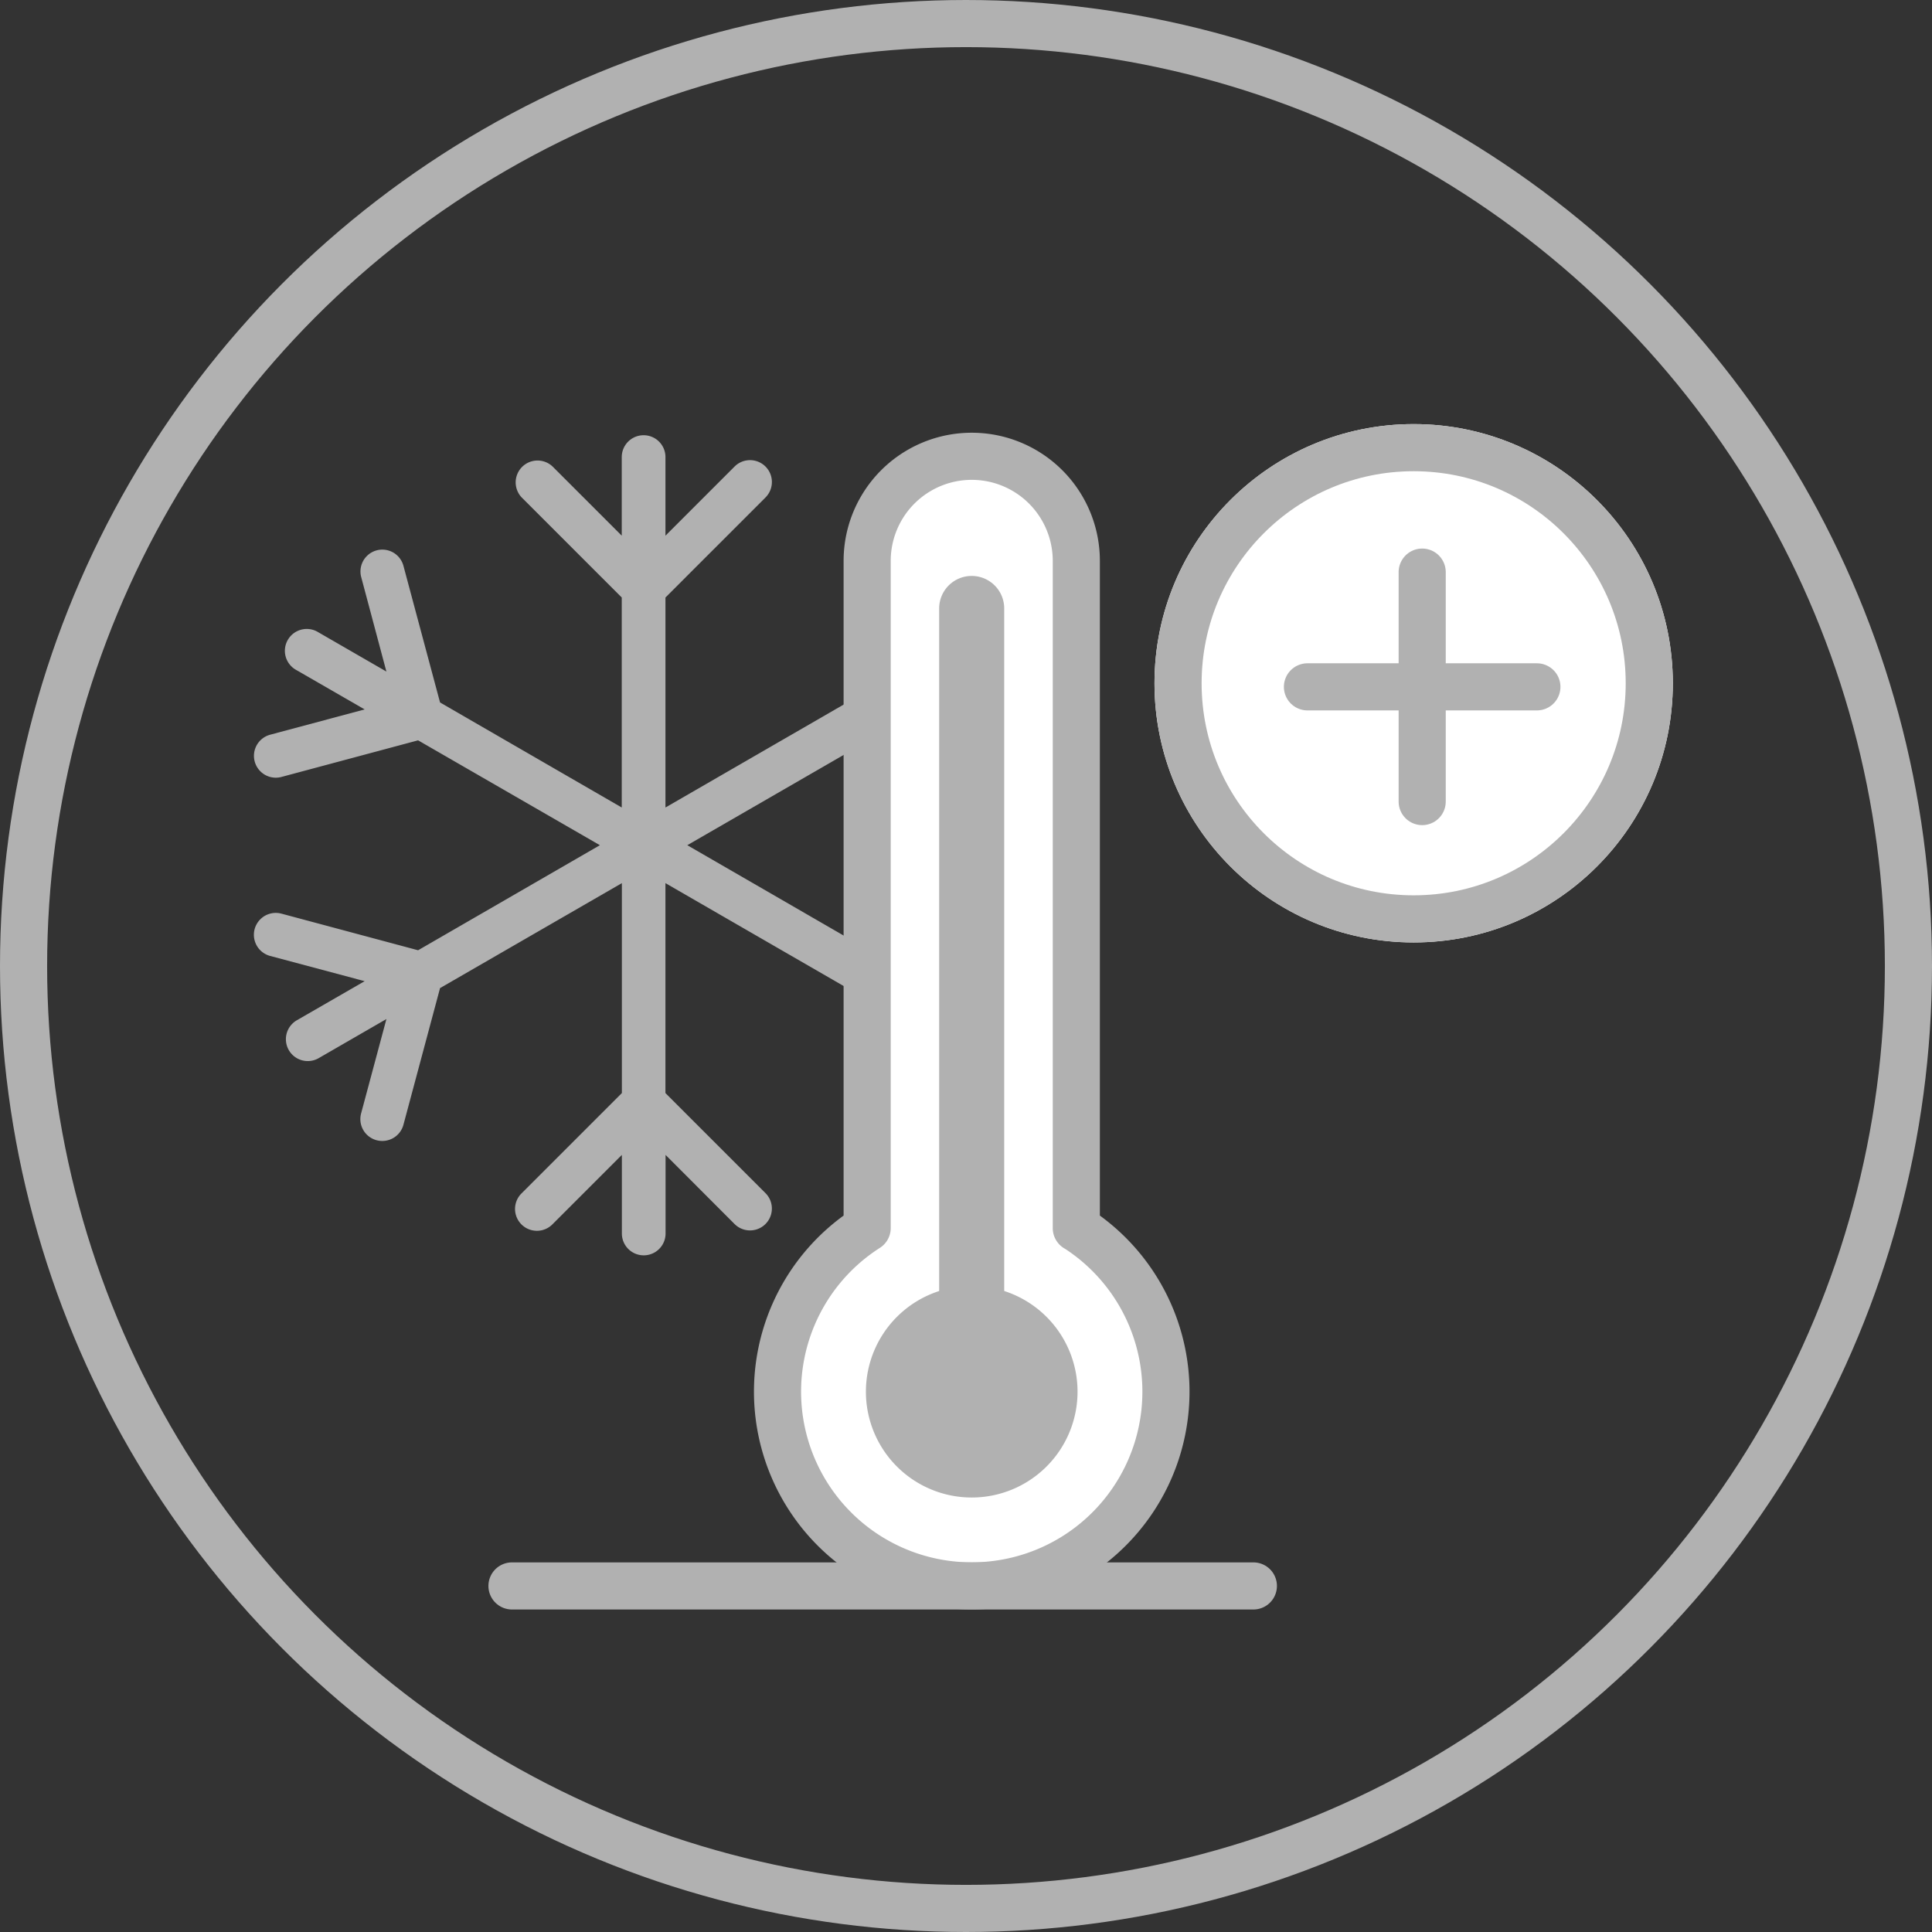 <svg xmlns="http://www.w3.org/2000/svg" xmlns:xlink="http://www.w3.org/1999/xlink" width="82" height="82" viewBox="0 0 82 82">
  <rect x="0" y="0" width="82" height="82" fill="#333333" stroke="none"/>
  <defs>
    <clipPath id="Group_356_clip-path">
      <rect id="Rectangle_566" data-name="Rectangle 566" width="33.079" height="34.808" fill="#b1b1b1"/>
    </clipPath>
  </defs>
  <g id="Group_356" data-name="Group 356" transform="translate(-149 -828)">
    <g id="Group_346" data-name="Group 346" transform="translate(-780 143)">
      <g id="Group_269" data-name="Group 269" transform="translate(-68 367)">
        <g id="Ellipse_87" data-name="Ellipse 87" transform="translate(997 318)" fill="none" stroke="#b1b1b1" stroke-linecap="round" stroke-width="2">
          <circle cx="41" cy="41" r="41" stroke="none"/>
          <circle cx="41" cy="41" r="40" fill="none"/>
        </g>
      </g>
    </g>
    <g id="Group_345" data-name="Group 345" transform="translate(159.777 846.473)">
      <g id="Group_344" data-name="Group 344" transform="translate(0 0)" clip-path="url(#Group_356_clip-path)">
        <path id="Path_1917" data-name="Path 1917" d="M31.911,20.305l-5.8,1.554L18.394,17.4l7.717-4.455,5.8,1.554a.945.945,0,0,0,.241.032.928.928,0,0,0,.239-1.824l-4.008-1.074,2.889-1.668a.927.927,0,1,0-.927-1.606L27.456,10.03,28.53,6.022a.928.928,0,0,0-1.792-.48l-1.554,5.8L17.467,15.8V6.887l4.246-4.246A.927.927,0,1,0,20.4,1.329L17.467,4.263V.927a.927.927,0,0,0-1.855,0V4.263L12.678,1.329a.928.928,0,0,0-1.312,1.312l4.246,4.246V15.8L7.9,11.342l-1.554-5.8a.927.927,0,1,0-1.792.48L5.623,10.03,2.735,8.363a.928.928,0,1,0-.928,1.606L4.7,11.637.688,12.711a.928.928,0,0,0,.239,1.824.945.945,0,0,0,.241-.032l5.8-1.554L14.684,17.4,6.968,21.859l-5.8-1.554A.927.927,0,1,0,.688,22.1L4.7,23.171,1.807,24.839a.928.928,0,0,0,.928,1.607l2.889-1.668L4.549,28.785a.928.928,0,0,0,.656,1.136.945.945,0,0,0,.241.032.928.928,0,0,0,.9-.688l1.554-5.8,7.717-4.455v8.91l-4.246,4.246a.928.928,0,1,0,1.312,1.312l2.934-2.934V33.88a.927.927,0,1,0,1.855,0V30.545L20.4,33.478a.927.927,0,1,0,1.312-1.312l-4.246-4.246V19.01l7.717,4.455,1.554,5.8a.928.928,0,0,0,.9.688.945.945,0,0,0,.241-.032.928.928,0,0,0,.656-1.136l-1.074-4.008,2.889,1.668a.928.928,0,1,0,.927-1.607l-2.889-1.667L32.391,22.1a.927.927,0,0,0-.48-1.792" transform="translate(0 0)" fill="#b1b1b1"/>
      </g>
    </g>
    <g id="Group_348" data-name="Group 348" transform="translate(182 847.367)">
      <path id="Path_1918" data-name="Path 1918" d="M60.437,33.758V5.438a4.438,4.438,0,0,0-8.877,0V33.754a8.243,8.243,0,1,0,8.877,0Z" transform="translate(-47.755 -1)" fill="#fff" stroke="#b1b1b1" stroke-linecap="round" stroke-linejoin="round" stroke-width="2"/>
      <path id="Path_1919" data-name="Path 1919" d="M66.879,100.692A4.491,4.491,0,1,1,62.388,96.2a4.491,4.491,0,0,1,4.491,4.491" transform="translate(-54.145 -60.99)" fill="#b1b1b1"/>
      <path id="Path_1920" data-name="Path 1920" d="M67.688,48.006h0a1.38,1.38,0,0,1-1.38-1.38V16.1a1.38,1.38,0,1,1,2.761,0v30.53a1.38,1.38,0,0,1-1.38,1.38" transform="translate(-59.447 -9.642)" fill="#b1b1b1"/>
    </g>
    <path id="Path_1924" data-name="Path 1924" d="M10058.337,999.541h31.467" transform="translate(-9887.607 -104.229)" fill="none" stroke="#b1b1b1" stroke-linecap="round" stroke-width="2"/>
    <g id="Ellipse_120" data-name="Ellipse 120" transform="translate(198 846)" fill="#fff" stroke="#b1b1b1" stroke-width="2">
      <circle cx="11" cy="11" r="11" stroke="none"/>
      <circle cx="11" cy="11" r="10" fill="none"/>
    </g>
    <path id="Path_1922" data-name="Path 1922" d="M10058.337,999.541h9.738" transform="translate(-9853.845 -142.389)" fill="none" stroke="#b1b1b1" stroke-linecap="round" stroke-width="2"/>
    <path id="Path_1923" data-name="Path 1923" d="M0,0H9.739" transform="translate(209.362 852.282) rotate(90)" fill="none" stroke="#b1b1b1" stroke-linecap="round" stroke-width="2"/>
  </g>
</svg>


